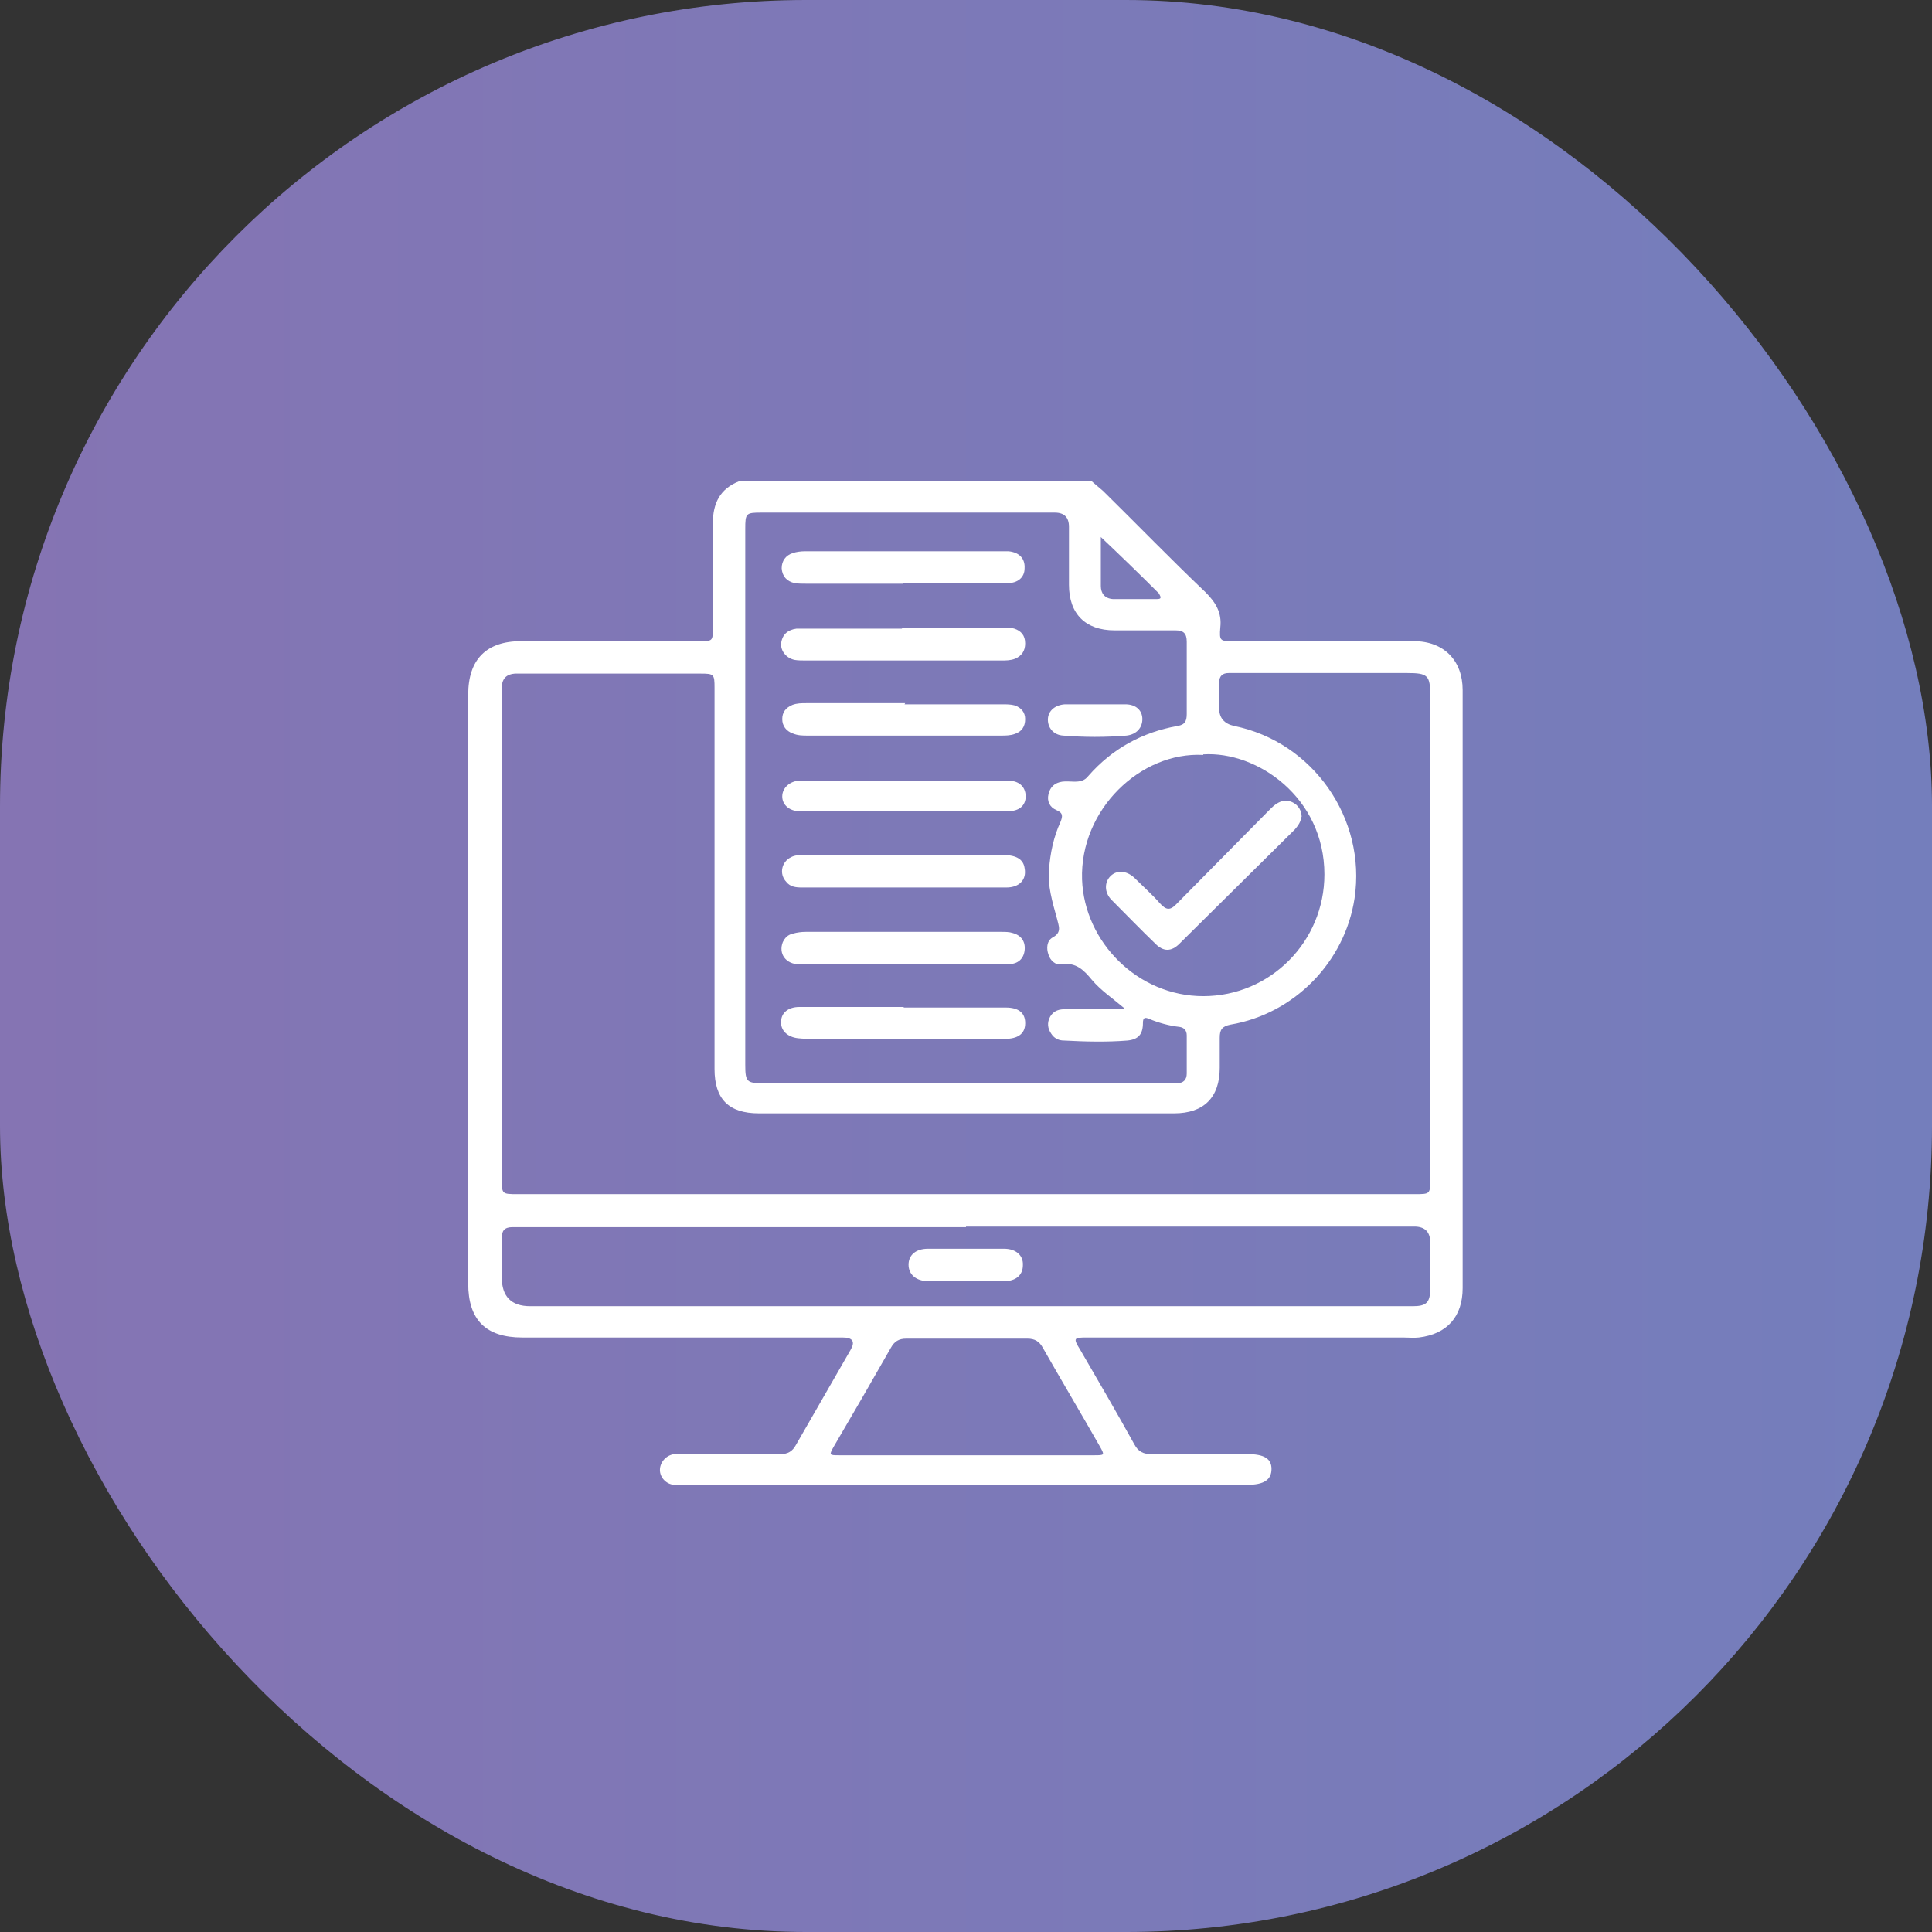 <?xml version="1.0" encoding="UTF-8"?>
<svg xmlns="http://www.w3.org/2000/svg" xmlns:xlink="http://www.w3.org/1999/xlink" id="Ebene_2" viewBox="0 0 33.96 33.96" width="75" height="75"><rect x="0" y="0" width="33.96" height="33.96" fill="#333333" stroke="none"/><defs><style>.cls-1{fill:url(#linear-gradient);}.cls-2{fill:#fff;}</style><linearGradient id="linear-gradient" x1="0" y1="16.98" x2="33.96" y2="16.98" gradientUnits="userSpaceOnUse"><stop offset="0" stop-color="#8574b3"/><stop offset="1" stop-color="#747ebc"/></linearGradient></defs><g id="Ebene_1-2"><rect class="cls-1" y="0" width="33.96" height="33.96" rx="14.17" ry="14.17"/><path class="cls-2" d="m13.02,8.46c2.06,0,4.11,0,6.17,0,.07.06.13.11.2.17.6.59,1.19,1.2,1.8,1.78.18.18.29.36.26.62-.02.24,0,.24.23.24,1.06,0,2.11,0,3.17,0,.53,0,.86.34.86.86,0,3.5,0,7,0,10.51,0,.5-.27.81-.77.87-.09.01-.18,0-.28,0-1.85,0-3.7,0-5.55,0-.24,0-.25.01-.12.22.32.55.64,1.1.95,1.66.07.13.16.17.3.17.56,0,1.13,0,1.69,0,.29,0,.42.08.42.26,0,.19-.13.28-.43.28-3.3,0-6.6,0-9.9,0-.06,0-.12,0-.17,0-.14-.01-.25-.13-.25-.26,0-.14.11-.26.25-.28.05,0,.1,0,.15,0,.57,0,1.15,0,1.72,0,.13,0,.21-.05.27-.16.32-.56.64-1.11.96-1.67q.13-.22-.14-.22c-1.88,0-3.75,0-5.63,0-.64,0-.95-.31-.95-.95,0-3.45,0-6.9,0-10.35,0-.62.32-.94.93-.94,1.04,0,2.09,0,3.13,0,.24,0,.24,0,.24-.24,0-.61,0-1.22,0-1.83,0-.36.13-.61.46-.74Zm3.96,12.53c2.63,0,5.26,0,7.89,0,.27,0,.27,0,.27-.27,0-2.83,0-5.66,0-8.49,0-.36-.04-.4-.41-.4-.95,0-1.89,0-2.84,0-.1,0-.2,0-.29,0-.11,0-.17.05-.17.17,0,.15,0,.3,0,.45q0,.25.26.31c1.39.28,2.33,1.63,2.12,3.03-.17,1.12-1.06,2.03-2.18,2.22-.15.03-.19.09-.19.23,0,.18,0,.36,0,.53,0,.52-.28.8-.8.8-2.43,0-4.87,0-7.3,0-.53,0-.78-.25-.78-.78,0-2.23,0-4.47,0-6.7,0-.24-.01-.25-.25-.25-1.04,0-2.08,0-3.12,0-.05,0-.09,0-.14,0-.14.01-.22.08-.23.23,0,.06,0,.11,0,.17,0,2.82,0,5.65,0,8.47,0,.28,0,.28.28.28,2.63,0,5.26,0,7.89,0Zm2.78-3.27c-.2-.17-.41-.31-.57-.5-.14-.17-.28-.31-.53-.27-.11.02-.2-.07-.23-.17-.04-.11-.03-.24.07-.3.17-.09.11-.2.08-.33-.08-.29-.17-.59-.14-.87.02-.28.08-.57.2-.83.04-.1.05-.16-.07-.21-.12-.05-.17-.16-.14-.28.03-.13.11-.2.24-.22.07-.01.15,0,.22,0,.1,0,.18-.02.24-.1.42-.48.95-.77,1.57-.88.13-.02.16-.09.16-.21,0-.42,0-.85,0-1.27,0-.15-.06-.2-.2-.2-.36,0-.71,0-1.07,0-.51,0-.8-.29-.8-.8,0-.34,0-.68,0-1.02q0-.25-.25-.25c-1.72,0-3.43,0-5.15,0-.28,0-.29.01-.29.29,0,3.14,0,6.28,0,9.42,0,.3.03.32.32.32,2.38,0,4.75,0,7.13,0,.05,0,.09,0,.14,0,.11,0,.17-.06.17-.17,0-.22,0-.45,0-.67,0-.09-.05-.14-.13-.15-.18-.02-.36-.07-.53-.14-.07-.03-.11-.03-.11.07,0,.2-.08.29-.27.31-.37.03-.75.02-1.12,0-.08,0-.15-.03-.2-.09-.07-.09-.1-.18-.06-.29.05-.12.14-.17.27-.17.35,0,.7,0,1.05,0Zm-2.78,3.85c-2.39,0-4.77,0-7.16,0-.27,0-.54,0-.81,0-.14,0-.19.06-.19.19,0,.23,0,.46,0,.69q0,.51.5.51c3.06,0,6.13,0,9.19,0,2.11,0,4.21,0,6.32,0,.24,0,.31-.06.31-.31,0-.27,0-.54,0-.81q0-.28-.28-.28c-2.63,0-5.26,0-7.88,0Zm4.17-8.3c-1.1-.06-2.17.96-2.13,2.19.04,1.1.98,2.05,2.13,2.05,1.18,0,2.13-.96,2.13-2.14,0-1.35-1.18-2.17-2.13-2.11Zm-4.16,12.31c.75,0,1.49,0,2.24,0,.19,0,.19,0,.1-.16-.33-.58-.67-1.15-1-1.73-.06-.11-.14-.16-.27-.16-.71,0-1.42,0-2.13,0-.13,0-.21.05-.27.16-.33.58-.66,1.15-1,1.73-.09.16-.09.16.1.16.75,0,1.49,0,2.24,0Zm2.36-16.16c0,.3,0,.59,0,.88,0,.13.07.22.21.23.26,0,.52,0,.77,0,.03,0,.07,0,.07-.03,0-.02-.02-.05-.03-.07-.33-.33-.67-.66-1.03-1Z"/><path class="cls-2" d="m15.88,11.03c.58,0,1.17,0,1.75,0,.07,0,.14,0,.2.02.12.04.19.12.19.26,0,.13-.06.22-.18.27-.08.03-.16.03-.24.03-1.15,0-2.29,0-3.44,0-.06,0-.13,0-.19-.01-.15-.03-.25-.16-.24-.29.02-.16.12-.24.27-.26.05,0,.1,0,.15,0,.57,0,1.14,0,1.7,0Z"/><path class="cls-2" d="m15.87,15.6c-.59,0-1.18,0-1.77,0-.11,0-.21-.01-.28-.1-.13-.14-.08-.35.08-.43.07-.04.15-.04.23-.04,1.17,0,2.34,0,3.51,0,.23,0,.35.08.37.23.04.2-.09.34-.32.34-.61,0-1.22,0-1.82,0Z"/><path class="cls-2" d="m15.88,10.26c-.57,0-1.15,0-1.72,0-.06,0-.13,0-.19-.01-.14-.03-.22-.12-.23-.26,0-.13.07-.23.2-.27.06-.02.14-.03.2-.03,1.16,0,2.33,0,3.49,0,.03,0,.07,0,.1,0,.19.02.29.13.28.3,0,.16-.12.26-.3.26-.44,0-.87,0-1.31,0-.18,0-.36,0-.53,0Z"/><path class="cls-2" d="m15.89,16.95c-.61,0-1.23,0-1.84,0-.24,0-.37-.19-.29-.39.04-.08.09-.13.18-.15.07-.02.15-.03.22-.03,1.15,0,2.29,0,3.44,0,.07,0,.14,0,.2.02.15.04.23.15.21.31-.02.15-.12.23-.27.24-.05,0-.1,0-.15,0-.57,0-1.13,0-1.7,0h0Z"/><path class="cls-2" d="m15.89,17.71c.6,0,1.19,0,1.79,0,.22,0,.33.09.34.25.01.18-.09.29-.32.3-.17.01-.33,0-.5,0-.97,0-1.94,0-2.91,0-.09,0-.17,0-.26-.01-.19-.02-.31-.14-.3-.29,0-.16.13-.26.32-.26.17,0,.34,0,.52,0,.44,0,.87,0,1.31,0Z"/><path class="cls-2" d="m15.9,12.38c.57,0,1.15,0,1.72,0,.07,0,.15,0,.22.02.11.04.18.12.18.24,0,.13-.06.22-.18.26-.08.03-.17.03-.25.03-1.13,0-2.26,0-3.39,0-.09,0-.18,0-.27-.04-.11-.04-.18-.13-.18-.25,0-.12.06-.2.18-.25.08-.03.16-.03.24-.03.58,0,1.16,0,1.74,0Z"/><path class="cls-2" d="m15.88,14.26c-.61,0-1.22,0-1.82,0-.18,0-.31-.11-.31-.26,0-.15.13-.27.31-.28.01,0,.02,0,.03,0,1.2,0,2.41,0,3.61,0,.21,0,.32.1.33.27,0,.17-.11.27-.32.27-.61,0-1.22,0-1.82,0Z"/><path class="cls-2" d="m19.27,12.38c.17,0,.34,0,.51,0,.19,0,.3.11.3.26,0,.15-.1.27-.28.29-.37.03-.74.03-1.11,0-.18-.01-.28-.15-.27-.3.01-.14.13-.24.3-.25.18,0,.37,0,.55,0Z"/><path class="cls-2" d="m16.97,22.52c-.22,0-.44,0-.65,0-.22,0-.35-.12-.35-.29,0-.17.13-.28.34-.28.45,0,.89,0,1.34,0,.21,0,.34.12.33.29,0,.17-.12.28-.33.28-.23,0-.46,0-.69,0h0Z"/><path class="cls-2" d="m22.87,14.36c0,.08-.05.15-.11.22-.68.67-1.35,1.34-2.03,2.01-.14.14-.28.14-.42,0-.26-.25-.51-.51-.77-.77-.13-.13-.13-.31-.02-.42.11-.11.28-.1.42.03.15.15.31.29.45.45.11.12.18.13.3,0,.54-.55,1.08-1.09,1.62-1.64.05-.05.1-.1.16-.13.18-.1.41.03.41.25Z"/></g></svg>
